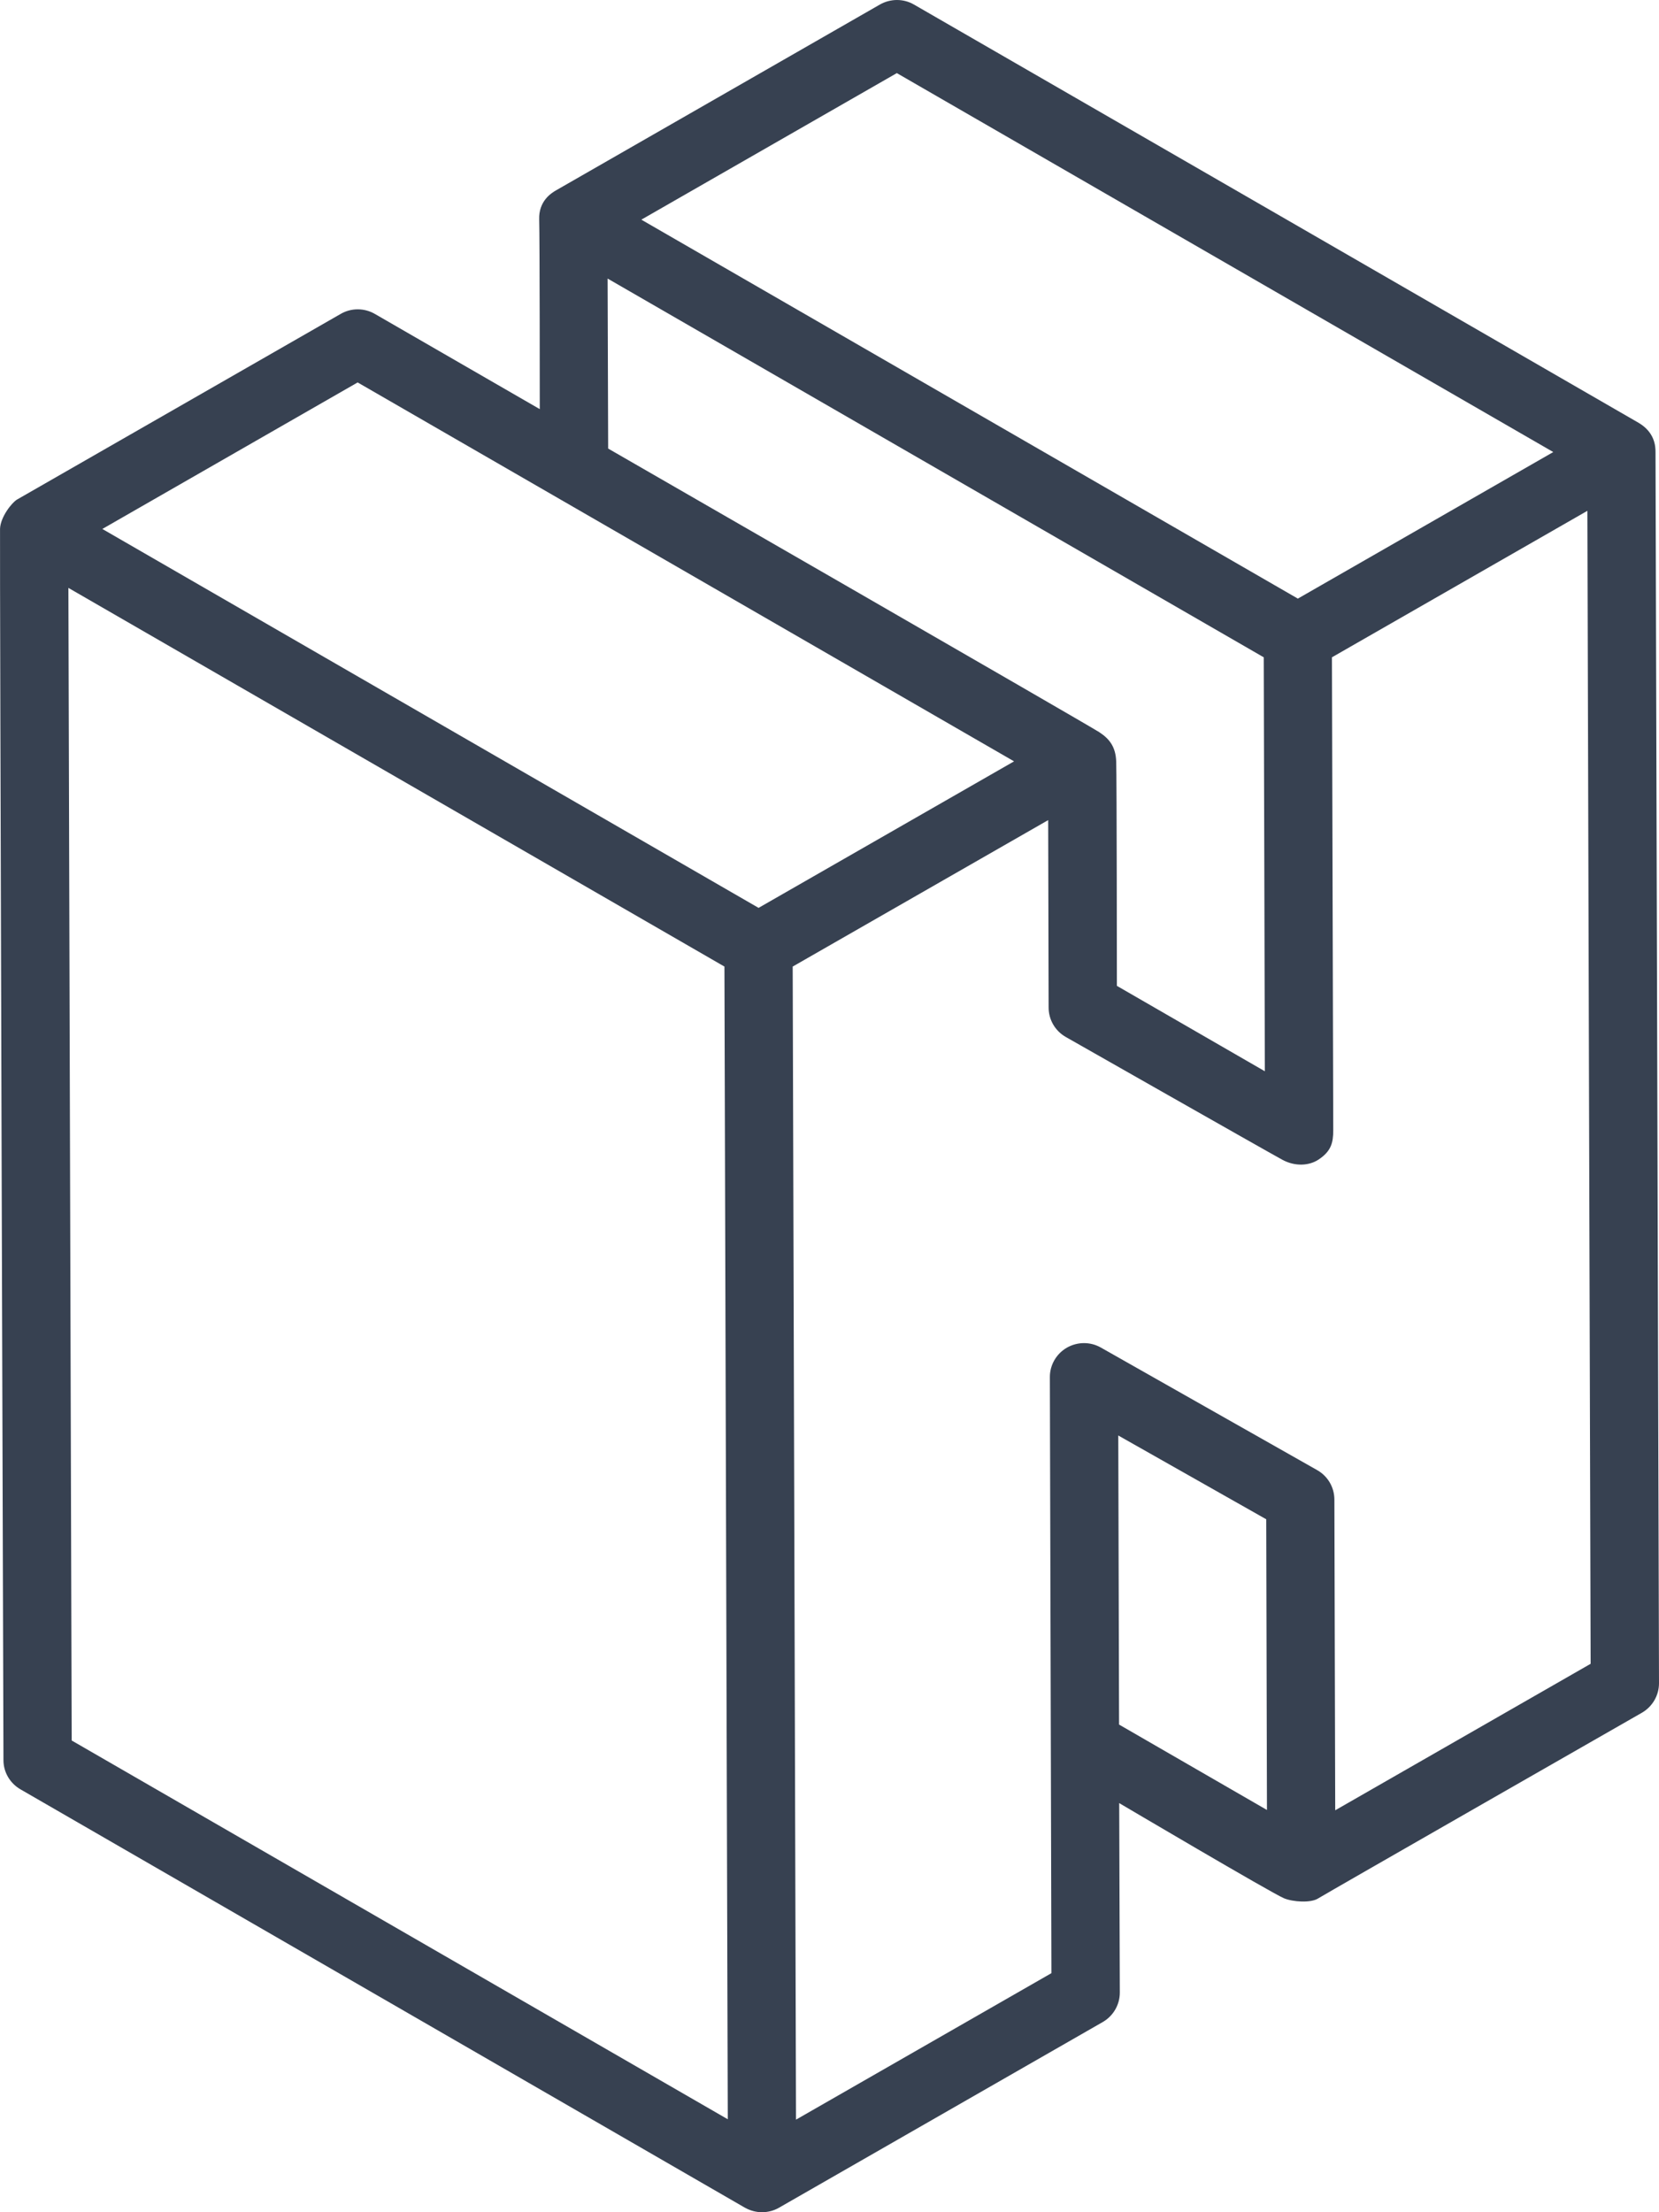 <svg width="48" height="64" viewBox="0 0 48 64" fill="none" xmlns="http://www.w3.org/2000/svg">
<path d="M47.899 13.078C47.899 12.914 47.881 12.507 47.406 12.23C46.995 11.989 26.446 0.133 26.446 0.133C26.142 -0.045 25.762 -0.043 25.457 0.132L16.095 5.503C15.941 5.59 15.583 5.822 15.6 6.351C15.617 6.88 15.617 11.836 15.617 11.836L10.846 9.082C10.541 8.905 10.161 8.905 9.858 9.081L0.495 14.451C0.343 14.539 0.012 14.958 0.001 15.3C-0.011 15.64 0.1 50.922 0.1 50.922C0.1 51.27 0.289 51.592 0.594 51.767L21.549 63.867C21.708 63.956 21.878 64 22.048 64C22.218 64 22.39 63.956 22.542 63.868L31.906 58.498C32.211 58.322 32.4 57.997 32.4 57.645L32.382 52.164C32.382 52.164 36.799 54.773 37.151 54.918C37.406 55.024 37.93 55.06 38.143 54.919C38.29 54.823 47.507 49.549 47.507 49.549C47.812 49.372 48 49.047 48 48.696L47.899 13.078ZM25.948 2.115L44.941 13.078L37.551 17.318L18.556 6.355L25.948 2.115ZM17.596 12.977L17.58 8.059L36.564 19.016L36.596 30.992L32.315 28.521C32.315 28.521 32.312 22.446 32.295 22.026C32.279 21.605 32.099 21.374 31.805 21.182C31.511 20.988 17.596 12.977 17.596 12.977ZM10.348 11.064L29.34 22.026L21.948 26.265L2.961 15.303L10.348 11.064ZM1.979 17.008L20.96 27.963L21.057 61.311L2.074 50.353L1.979 17.008ZM32.355 41.529L36.636 43.953L36.657 52.363L32.378 49.892L32.355 41.529ZM38.632 52.372L38.608 43.38C38.606 43.027 38.417 42.704 38.108 42.53L31.851 38.985C31.546 38.812 31.173 38.814 30.865 38.99C30.563 39.166 30.374 39.49 30.376 39.841L30.421 57.084L23.031 61.322L22.935 27.963L30.327 23.726L30.34 29.149C30.34 29.503 30.531 29.827 30.838 30.001C30.838 30.001 36.624 33.292 37.098 33.55C37.472 33.755 37.882 33.725 38.149 33.547C38.514 33.306 38.575 33.061 38.575 32.697C38.575 32.325 38.537 19.016 38.537 19.016L45.928 14.778L46.022 48.134L38.632 52.372Z" fill="#374151"/>
</svg>
